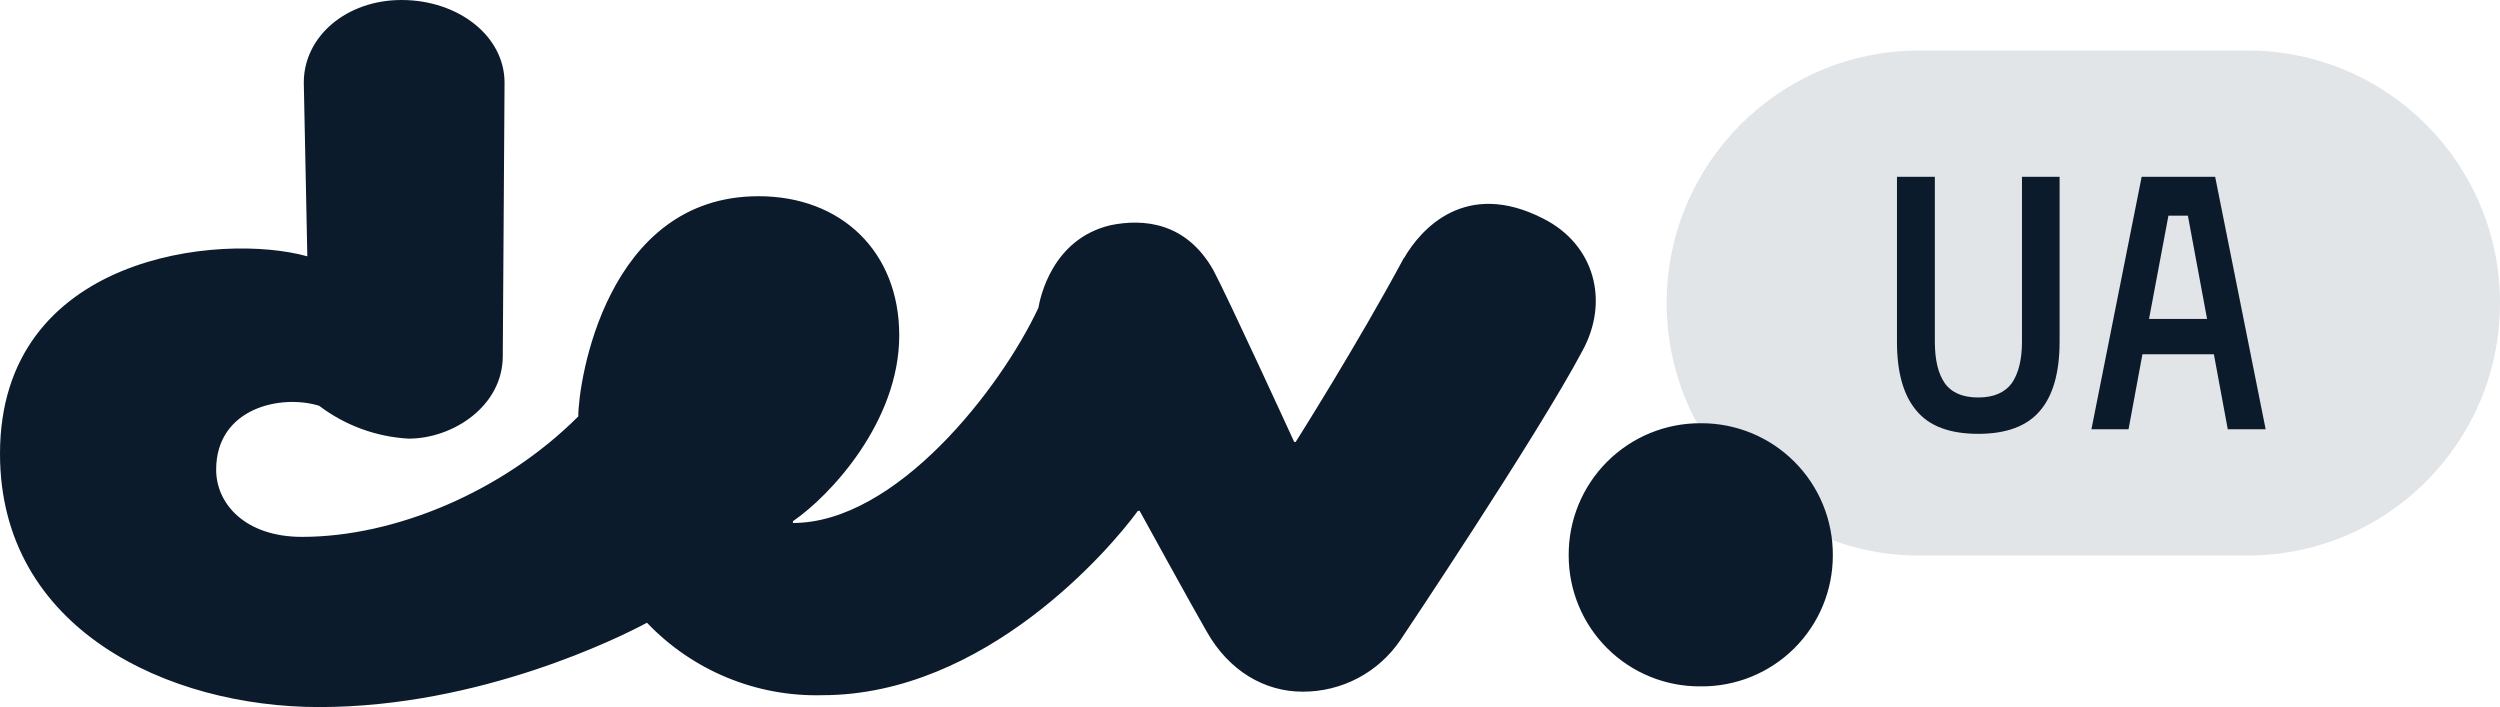 <svg width="99" height="28" viewBox="0 0 99 28" fill="none" xmlns="http://www.w3.org/2000/svg">
    <g clip-path="url(#clip0_575_2)">
        <path d="M89 2H76C70.477 2 66 6.477 66 12C66 17.523 70.477 22 76 22H89C94.523 22 99 17.523 99 12C99 6.477 94.523 2 89 2Z" fill="#E2E5E8"/>
        <path d="M81.56 7V13.53C81.56 14.75 81.3 15.66 80.79 16.26C80.28 16.87 79.46 17.18 78.34 17.18C77.22 17.18 76.4 16.88 75.89 16.26C75.38 15.66 75.12 14.76 75.12 13.53V7H76.62V13.53C76.62 14.25 76.75 14.79 77.01 15.17C77.28 15.55 77.72 15.74 78.34 15.74C78.96 15.74 79.4 15.54 79.67 15.17C79.93 14.79 80.07 14.25 80.07 13.53V7H81.56ZM87.67 14.03H84.84L84.29 17H82.82L84.81 7H87.72L89.72 17H88.22L87.67 14.03ZM85.1 12.63H87.4L86.64 8.54H85.87L85.1 12.64V12.63Z" fill="#0C1B2B"/>
        <path d="M55.6 10.22C56.27 9.06 58.04 7.09 61.1 8.65C63.14 9.67 63.75 11.92 62.66 13.9C60.89 17.24 55.46 25.34 55.46 25.34C55.032 25.975 54.454 26.494 53.777 26.852C53.1 27.209 52.346 27.394 51.58 27.39C50.08 27.39 48.66 26.57 47.78 25C47.3 24.18 45.13 20.23 45.13 20.23H45.06C43.97 21.73 39.01 27.53 32.56 27.53C31.267 27.563 29.981 27.325 28.786 26.83C27.591 26.336 26.512 25.597 25.62 24.66C24.6 25.21 19.03 28 12.64 28C6.66 28 0 24.92 0 17.97C0 10.07 8.77 9.2 12.17 10.15L12.03 3.27C12.03 1.43 13.73 0 15.9 0C18.15 0 19.98 1.43 19.98 3.27L19.91 14.1C19.91 16.08 17.94 17.37 16.18 17.37C14.897 17.299 13.664 16.846 12.64 16.07C11.14 15.6 8.56 16.15 8.56 18.6C8.56 19.96 9.72 21.26 11.96 21.26C15.63 21.26 19.91 19.48 22.9 16.49C22.9 15.12 24 7.77 30.04 7.77C33.3 7.77 35.61 9.95 35.61 13.28C35.61 16.69 32.89 19.62 31.4 20.64V20.71C35.48 20.71 39.62 15.4 41.12 12.19C41.19 11.79 41.66 9.47 43.97 8.92C45.27 8.65 46.97 8.79 48.05 10.7C48.66 11.85 51.25 17.5 51.25 17.5H51.31C51.31 17.5 53.76 13.63 55.59 10.22H55.6ZM62.12 22C62.115 21.311 62.246 20.628 62.507 19.991C62.768 19.353 63.153 18.774 63.639 18.287C64.126 17.799 64.704 17.413 65.341 17.151C65.978 16.889 66.661 16.756 67.35 16.76C68.039 16.756 68.722 16.889 69.359 17.151C69.996 17.413 70.574 17.799 71.061 18.287C71.547 18.774 71.932 19.353 72.193 19.991C72.454 20.628 72.585 21.311 72.58 22C72.58 22.684 72.444 23.362 72.181 23.994C71.918 24.626 71.531 25.199 71.045 25.681C70.559 26.162 69.982 26.543 69.348 26.8C68.713 27.058 68.034 27.187 67.35 27.18C66.666 27.187 65.987 27.058 65.352 26.8C64.718 26.543 64.141 26.162 63.655 25.681C63.169 25.199 62.782 24.626 62.519 23.994C62.256 23.362 62.12 22.684 62.12 22Z" fill="#0C1B2B"/>
    </g>
    <defs>
        <clipPath id="clip0_575_2">
            <rect width="99" height="28" fill="white"/>
        </clipPath>
    </defs>
</svg>
